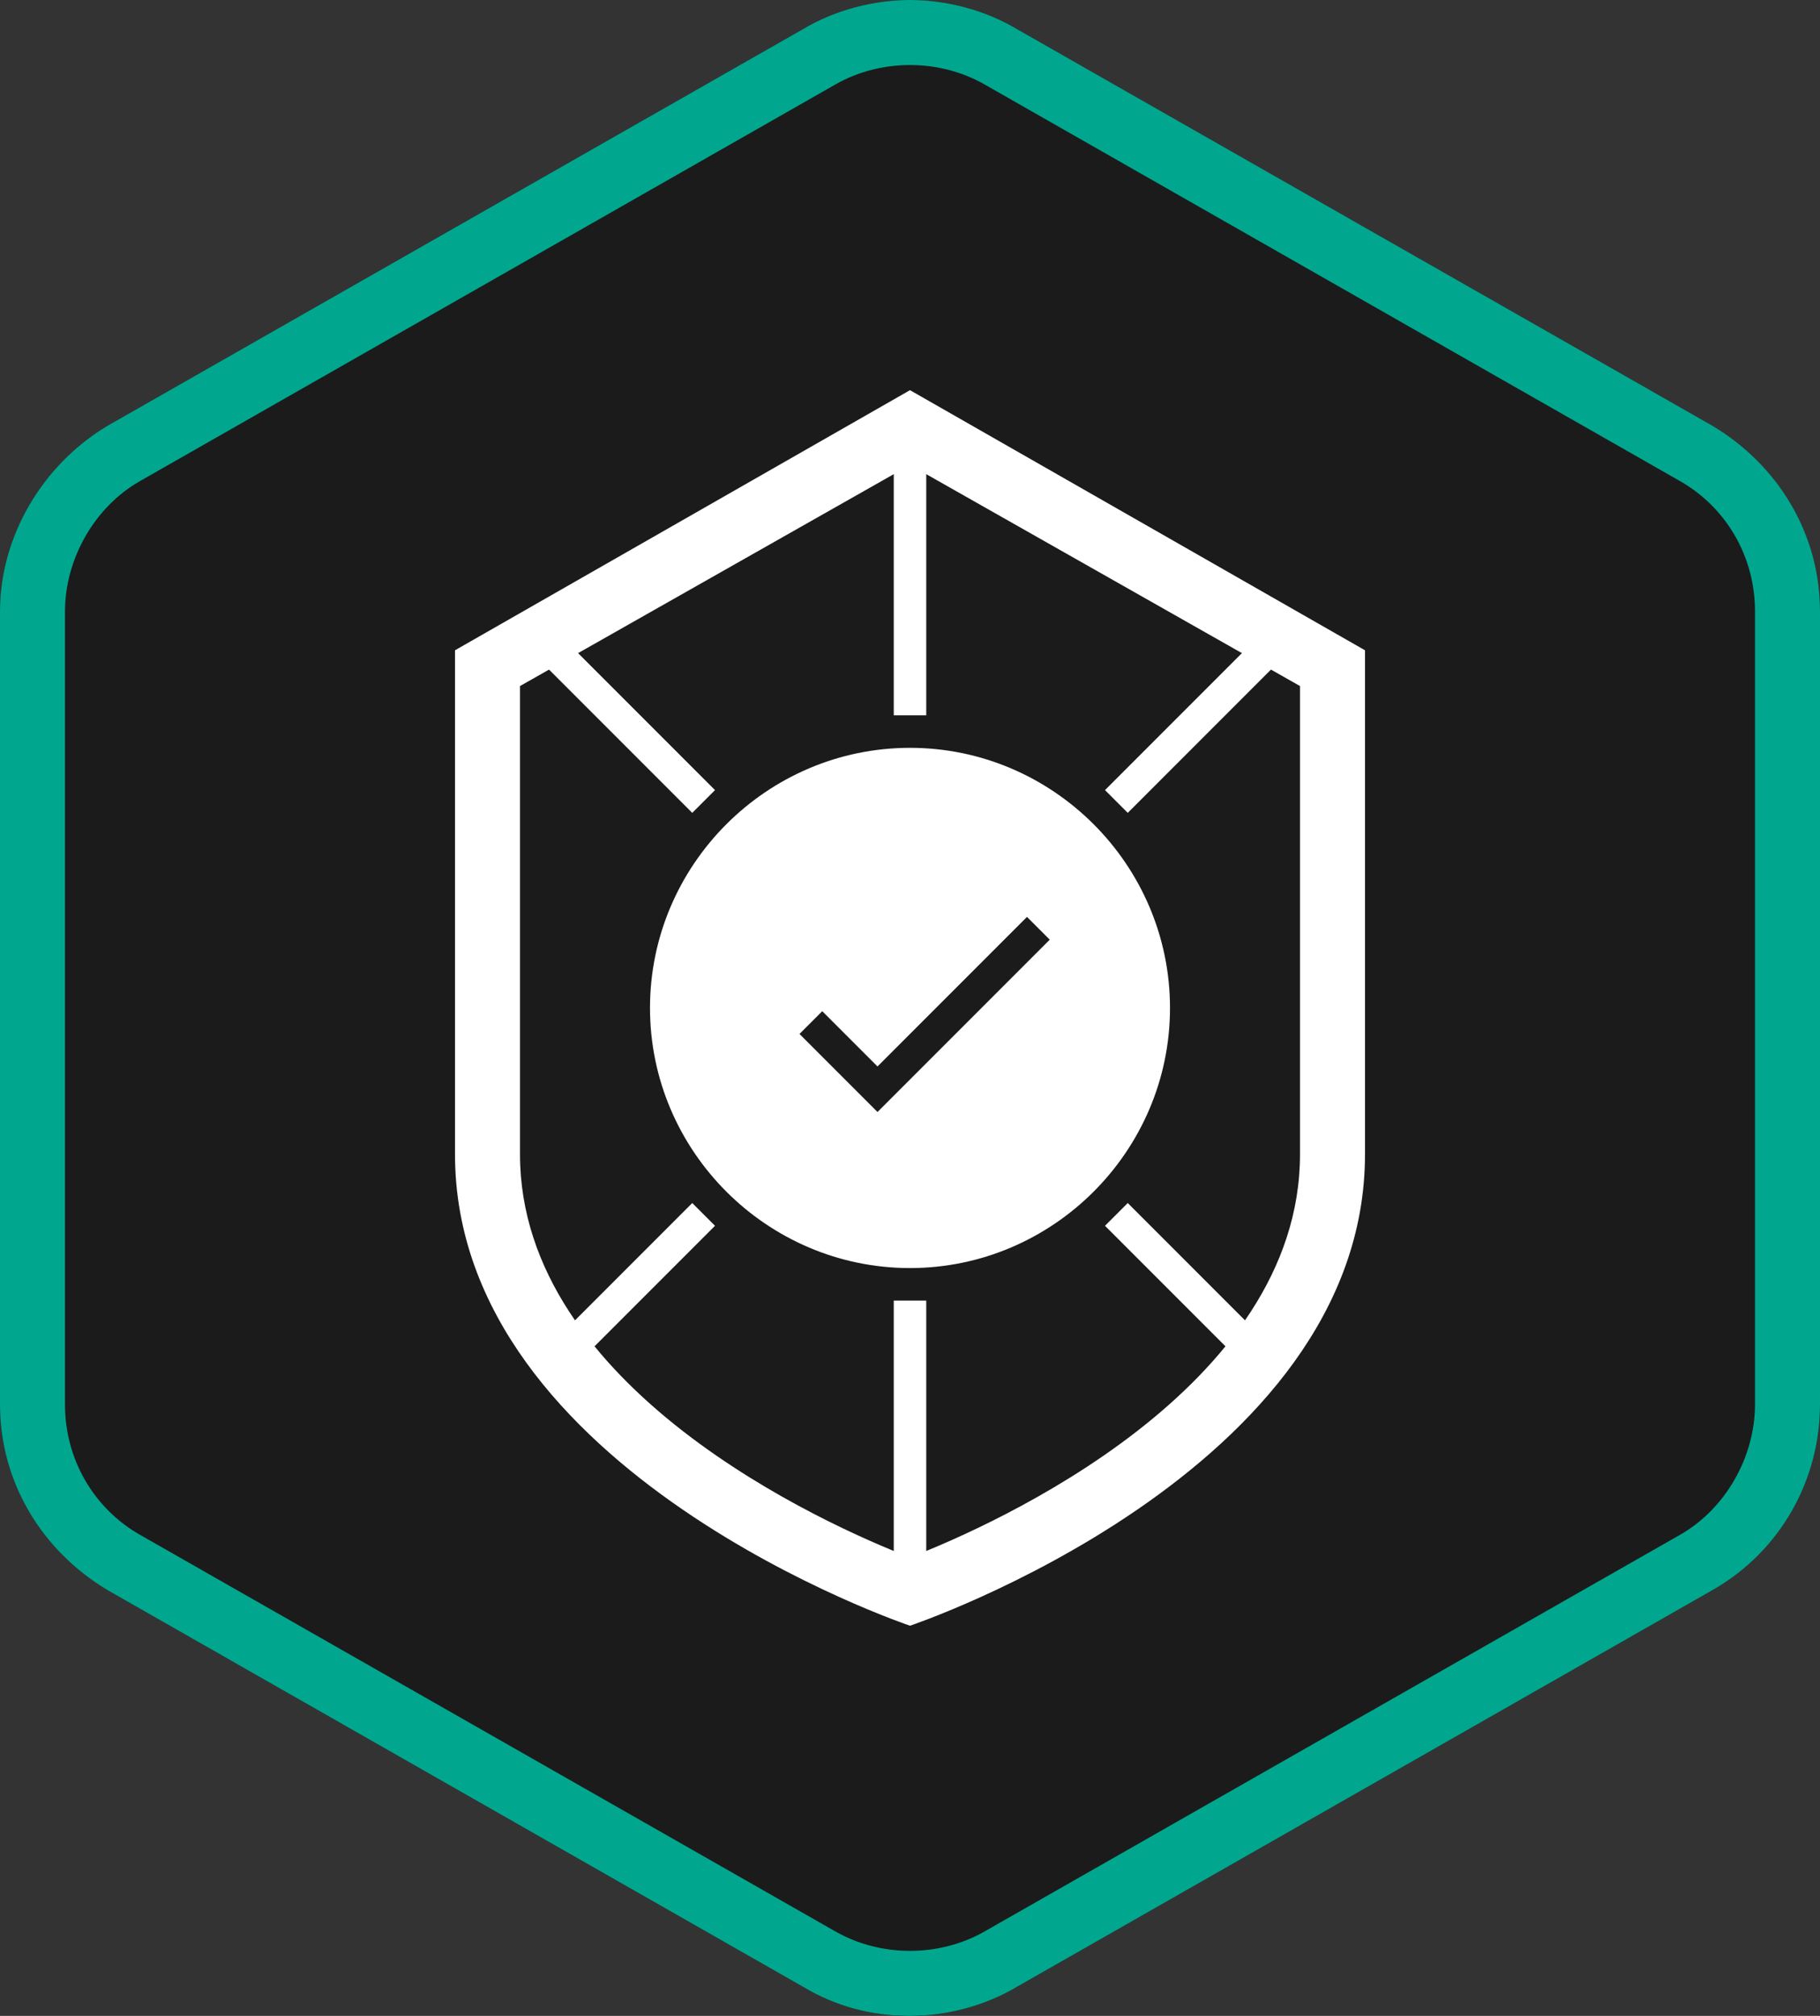 <?xml version="1.0" encoding="UTF-8"?>
<svg width="56px" height="62px" viewBox="0 0 56 62" version="1.1" xmlns="http://www.w3.org/2000/svg" xmlns:xlink="http://www.w3.org/1999/xlink">
    <rect x="0" y="0" width="56" height="62" fill="#333333" stroke="none"/>
    <title>Group</title>
    <g id="Page-1" stroke="none" stroke-width="1" fill="none" fill-rule="evenodd">
        <g id="Group">
            <path d="M28,-3.55271368e-15 C26.9,-3.55271368e-15 25.7,0.3 24.7,0.9 L3.3,13.1 C1.3,14.3 0,16.5 0,18.8 L0,43.2 C0,45.6 1.3,47.7 3.3,48.9 L24.7,61.1 C25.7,61.7 26.8,62 28,62 C29.1,62 30.3,61.7 31.3,61.1 L52.7,48.9 C54.8,47.7 56,45.5 56,43.2 L56,18.8 C56,16.4 54.7,14.3 52.7,13.1 L31.3,0.9 C30.3,0.3 29.1,-3.55271368e-15 28,-3.55271368e-15" id="Path" fill="#1B1B1B"></path>
            <path d="M28,2 C28.8,2 29.6,2.2 30.3,2.6 L51.7,14.8 C53.1,15.6 54,17.1 54,18.8 L54,43.2 C54,44.8 53.1,46.4 51.7,47.2 L30.3,59.4 C29.6,59.8 28.8,60 28,60 C27.2,60 26.4,59.8 25.7,59.4 L4.3,47.2 C2.9,46.4 2,44.9 2,43.2 L2,18.8 C2,17.2 2.9,15.6 4.3,14.8 L25.7,2.6 C26.4,2.2 27.2,2 28,2 M28,0 C26.9,0 25.7,0.3 24.7,0.9 L3.3,13.1 C1.3,14.3 0,16.5 0,18.8 L0,43.2 C0,45.6 1.3,47.7 3.3,48.9 L24.7,61.1 C25.7,61.7 26.8,62 28,62 C29.1,62 30.3,61.7 31.3,61.1 L52.7,48.9 C54.8,47.7 56,45.5 56,43.2 L56,18.8 C56,16.4 54.7,14.3 52.7,13.1 L31.3,0.9 C30.3,0.3 29.1,0 28,0" id="Shape" fill="#00A78E" fill-rule="nonzero"></path>
            <path d="M28,12 L14,20 L14,35.5 C14,45.3 28,50 28,50 C28,50 42,45.3 42,35.5 L42,20 L28,12 Z M40,35.5 C40,42.7 30.6,46.9 28,47.9 C25.4,46.9 16,42.7 16,35.5 L16,21.1 L28,14.3 L40,21.1 L40,35.5 Z" id="Shape" fill="#FFFFFF" fill-rule="nonzero"></path>
            <path d="M34.7,25 L39.4,20.3 L38.7,19.6 L34,24.3 C34.2,24.5 34.5,24.8 34.7,25" id="Path" fill="#FFFFFF" fill-rule="nonzero"></path>
            <path d="M22,24.3 L17.3,19.6 L16.6,20.3 L21.3,25 C21.5,24.8 21.8,24.5 22,24.3" id="Path" fill="#FFFFFF" fill-rule="nonzero"></path>
            <path d="M34,37.7 L38.7,42.4 L39.4,41.7 L34.7,37 C34.5,37.2 34.2,37.5 34,37.7" id="Path" fill="#FFFFFF" fill-rule="nonzero"></path>
            <path d="M21.3,37 L16.6,41.7 L17.3,42.4 L22,37.7 C21.8,37.5 21.5,37.2 21.3,37" id="Path" fill="#FFFFFF" fill-rule="nonzero"></path>
            <path d="M28,23 C23.6,23 20,26.6 20,31 C20,35.4 23.6,39 28,39 C32.4,39 36,35.4 36,31 C36,26.6 32.4,23 28,23 M27,34.2 L24.6,31.8 L25.3,31.1 L27,32.8 L31.6,28.2 L32.3,28.9 L27,34.2 Z" id="Shape" fill="#FFFFFF" fill-rule="nonzero"></path>
            <path d="M28,22 C28.2,22 28.3,22 28.5,22 L28.5,13 L27.5,13 L27.5,22 C27.7,22 27.8,22 28,22" id="Path" fill="#FFFFFF" fill-rule="nonzero"></path>
            <path d="M28.5,40 C28.3,40 28.2,40 28,40 C27.8,40 27.7,40 27.5,40 L27.5,48.3 L28.5,48.3 L28.5,40 Z" id="Path" fill="#FFFFFF" fill-rule="nonzero"></path>
        </g>
    </g>
</svg>